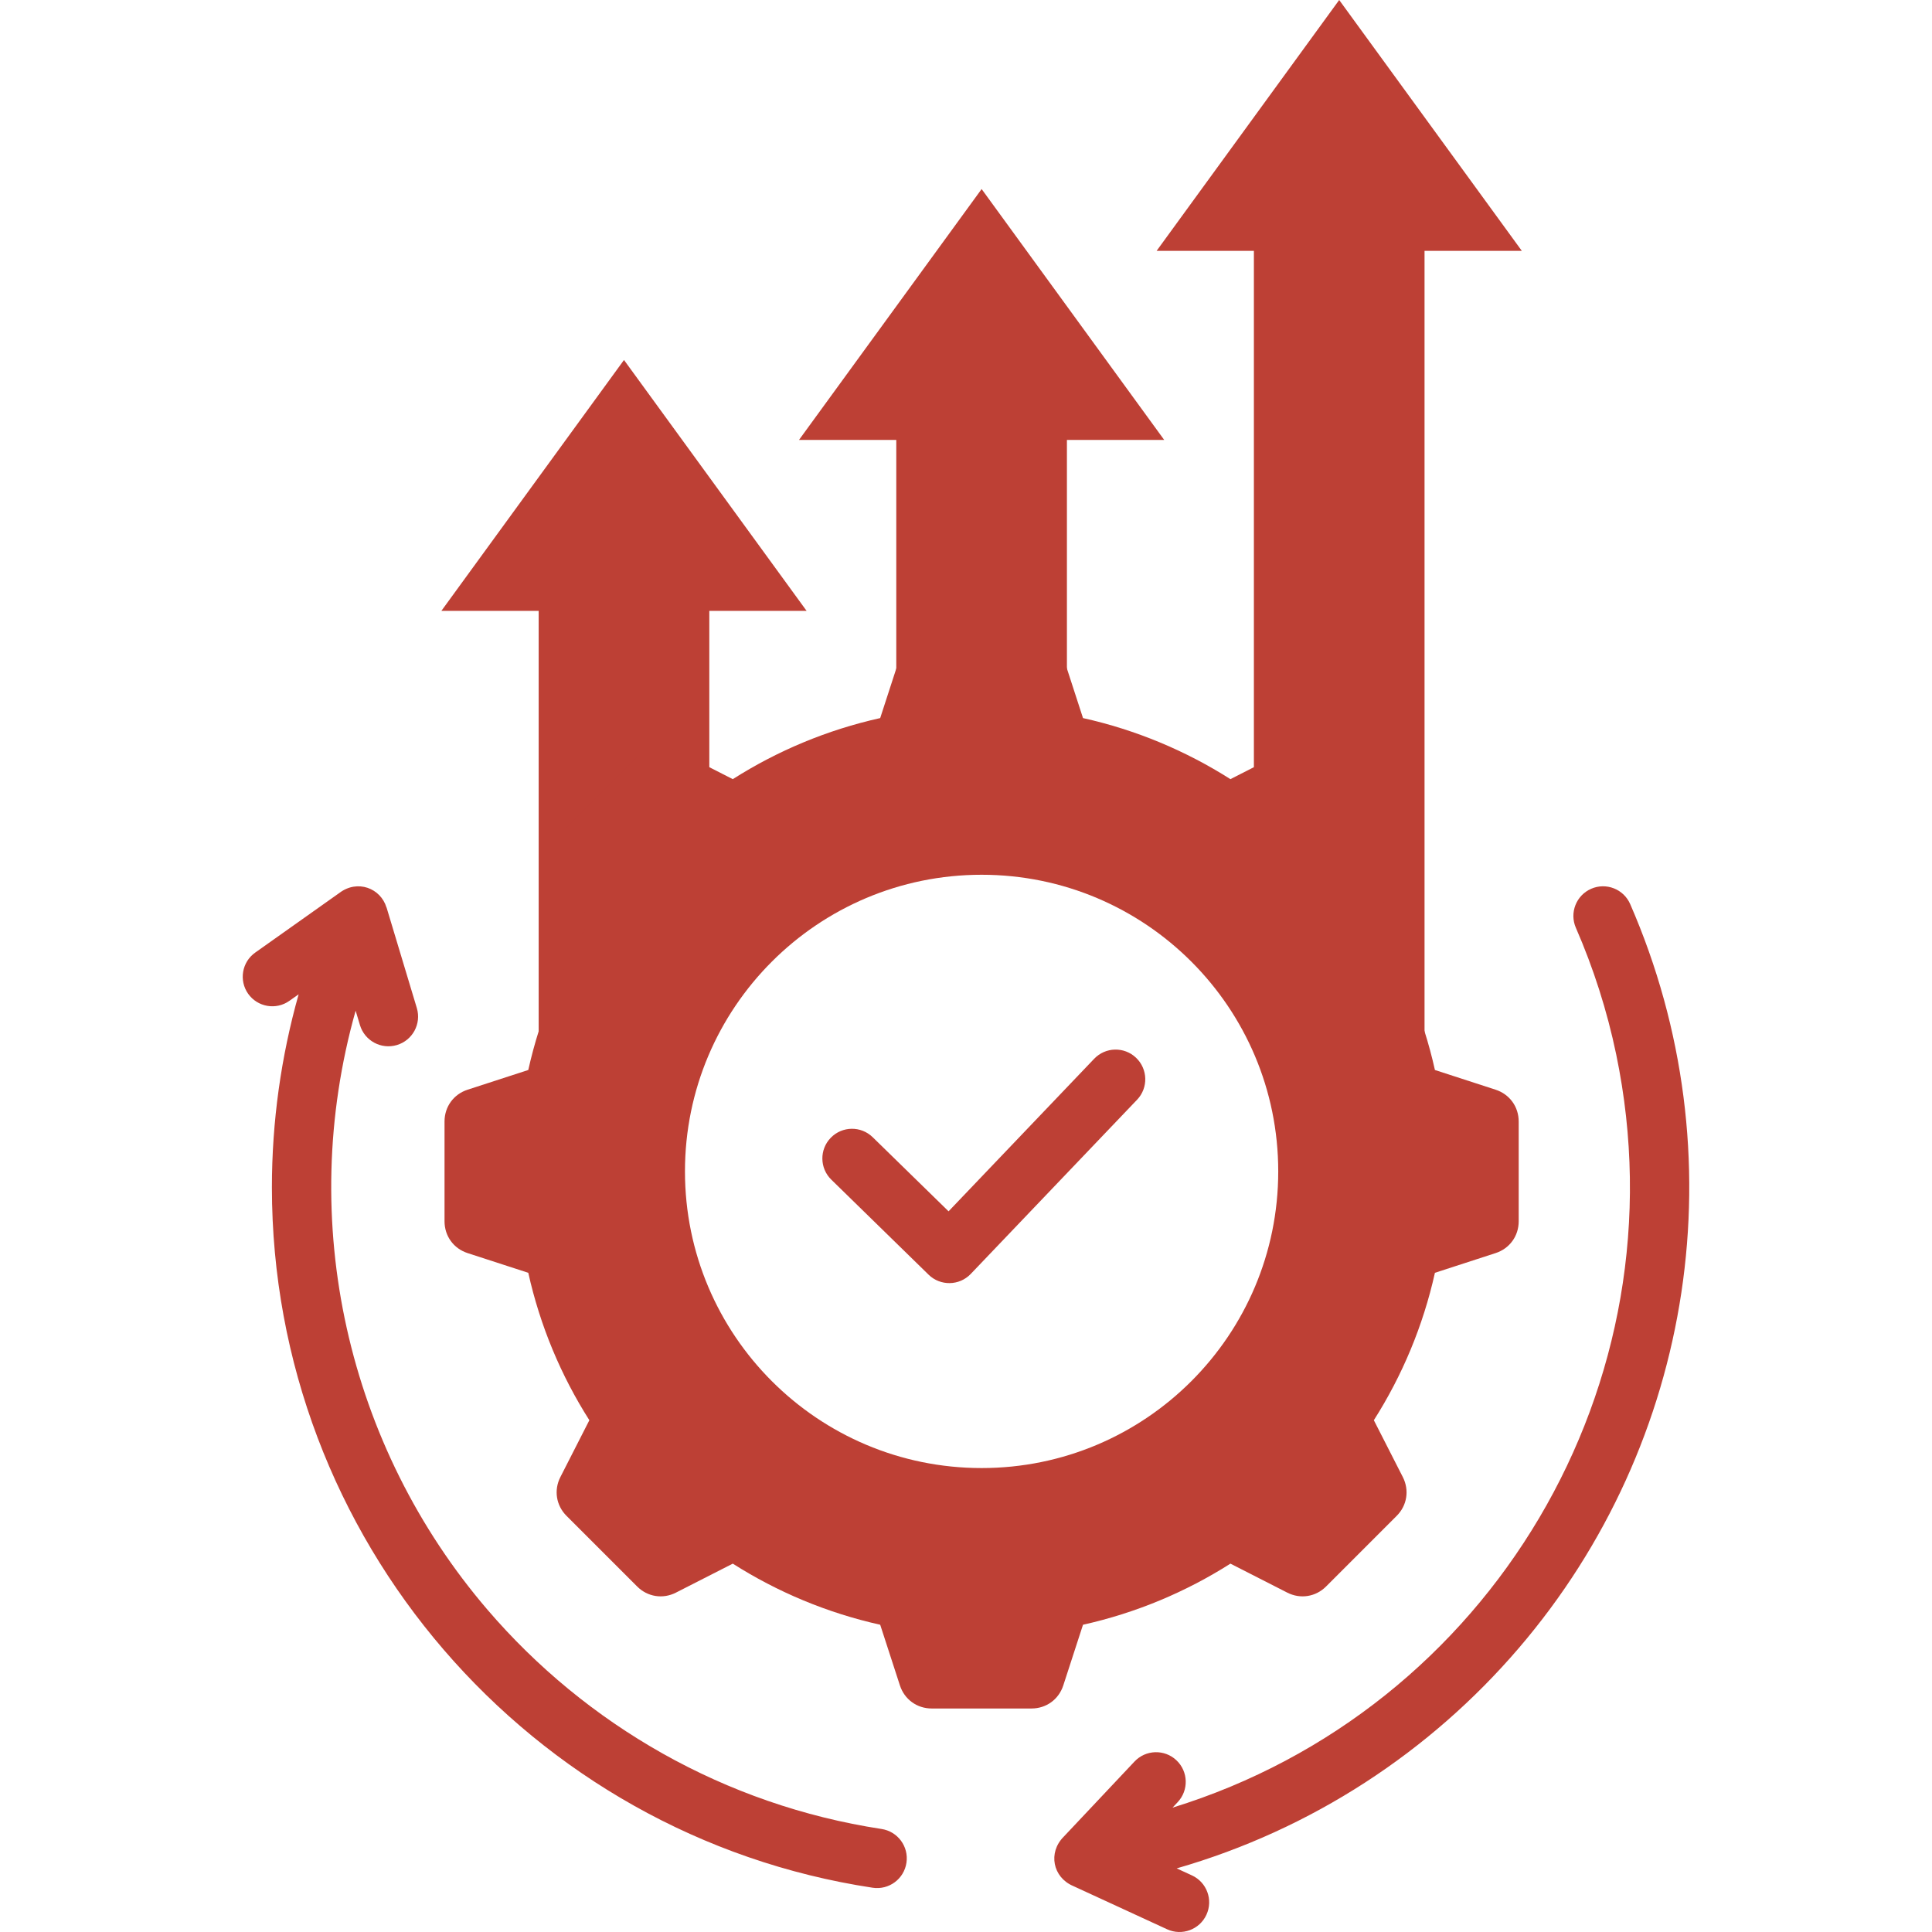 <svg xmlns="http://www.w3.org/2000/svg" width="80" height="80" viewBox="0 0 80 80" fill="none"><path fill-rule="evenodd" clip-rule="evenodd" d="M44.179 18.216V31.96H37.113V18.216H33.085L40.647 7.828L48.207 18.216H44.179Z" fill="#BD4035"></path><path fill-rule="evenodd" clip-rule="evenodd" d="M29.371 25.294V37.544C29.281 37.766 24.831 41.635 24.923 48.719H22.305V25.294H18.277L25.838 14.906L33.399 25.294H29.371Z" fill="#BD4035"></path><path fill-rule="evenodd" clip-rule="evenodd" d="M58.987 10.387V49.982H56.302C56.347 49.496 56.371 49.003 56.371 48.504C56.371 44.242 54.676 40.378 51.921 37.544V10.387H47.893L55.453 0L63.015 10.387H58.987Z" fill="#BD4035"></path><path fill-rule="evenodd" clip-rule="evenodd" d="M44.845 29.734C47.046 30.224 49.104 31.09 50.949 32.263L53.303 31.063C53.846 30.787 54.48 30.887 54.911 31.318L57.833 34.241C58.265 34.672 58.364 35.305 58.088 35.849L56.888 38.202C58.061 40.047 58.927 42.105 59.417 44.306L61.929 45.122C62.51 45.31 62.886 45.829 62.886 46.439V50.571C62.886 51.181 62.51 51.7 61.929 51.888L59.417 52.704C58.927 54.905 58.061 56.964 56.888 58.808L58.088 61.162C58.364 61.705 58.265 62.339 57.833 62.769L54.911 65.692C54.48 66.123 53.846 66.224 53.303 65.947L50.949 64.747C49.104 65.92 47.046 66.786 44.845 67.277L44.029 69.788C43.841 70.369 43.323 70.745 42.713 70.745H38.58C37.97 70.745 37.451 70.369 37.263 69.788L36.447 67.277C34.247 66.786 32.188 65.92 30.343 64.747L27.989 65.947C27.446 66.224 26.812 66.123 26.382 65.692L23.459 62.769C23.028 62.339 22.927 61.705 23.204 61.162L24.404 58.808C23.231 56.964 22.365 54.905 21.875 52.704L19.363 51.888C18.782 51.7 18.407 51.181 18.407 50.571V46.438C18.407 45.829 18.782 45.31 19.363 45.122L21.875 44.306C22.365 42.105 23.231 40.047 24.404 38.202L23.204 35.849C22.927 35.305 23.028 34.672 23.459 34.24L26.382 31.318C26.812 30.886 27.446 30.787 27.989 31.063L30.343 32.263C32.189 31.09 34.247 30.224 36.447 29.734L37.263 27.222C37.451 26.642 37.97 26.266 38.58 26.266H42.713C43.323 26.266 43.841 26.642 44.029 27.222L44.845 29.734ZM40.647 36.222C33.862 36.222 28.363 41.721 28.363 48.505C28.363 55.289 33.862 60.789 40.647 60.789C47.43 60.789 52.929 55.289 52.929 48.505C52.929 41.721 47.43 36.222 40.647 36.222Z" fill="#BD4035"></path><path fill-rule="evenodd" clip-rule="evenodd" d="M34.424 48.848C33.938 48.375 33.927 47.598 34.4 47.113C34.872 46.626 35.649 46.615 36.135 47.088L39.278 50.158L45.307 43.842C45.774 43.352 46.55 43.331 47.042 43.8C47.532 44.267 47.553 45.044 47.086 45.535L40.189 52.759C39.716 53.245 38.938 53.256 38.452 52.783L34.424 48.848Z" fill="#BD4035"></path><path fill-rule="evenodd" clip-rule="evenodd" d="M65.253 38.417C64.982 37.796 65.266 37.073 65.888 36.802C66.509 36.531 67.232 36.815 67.503 37.437C72.008 47.765 70.187 59.735 62.885 68.25C59.205 72.544 54.305 75.76 48.724 77.366L49.355 77.656C49.971 77.939 50.24 78.67 49.956 79.285C49.672 79.902 48.942 80.171 48.326 79.887L44.433 78.093C43.593 77.734 43.389 76.712 44.044 76.056L46.977 72.942C47.441 72.447 48.219 72.424 48.712 72.888C49.206 73.353 49.23 74.129 48.765 74.624L48.551 74.851C61.708 70.788 69.763 57.315 66.924 43.664C66.544 41.84 65.98 40.085 65.253 38.417ZM11.982 41.443C11.431 41.834 10.666 41.702 10.275 41.15C9.886 40.597 10.017 39.833 10.57 39.443L14.051 36.976C14.806 36.401 15.766 36.784 16.003 37.577L16.006 37.575L17.261 41.744C17.454 42.395 17.084 43.079 16.434 43.273C15.783 43.467 15.098 43.096 14.904 42.445L14.726 41.851C12.261 50.582 14.388 59.893 20.185 66.655C24.273 71.423 30.005 74.741 36.501 75.734C37.173 75.835 37.636 76.462 37.534 77.133C37.433 77.806 36.808 78.268 36.135 78.167C21.934 76.016 11.259 63.701 11.259 49.163C11.259 46.446 11.638 43.75 12.366 41.172L11.982 41.443Z" fill="#BD4035"></path></svg>
